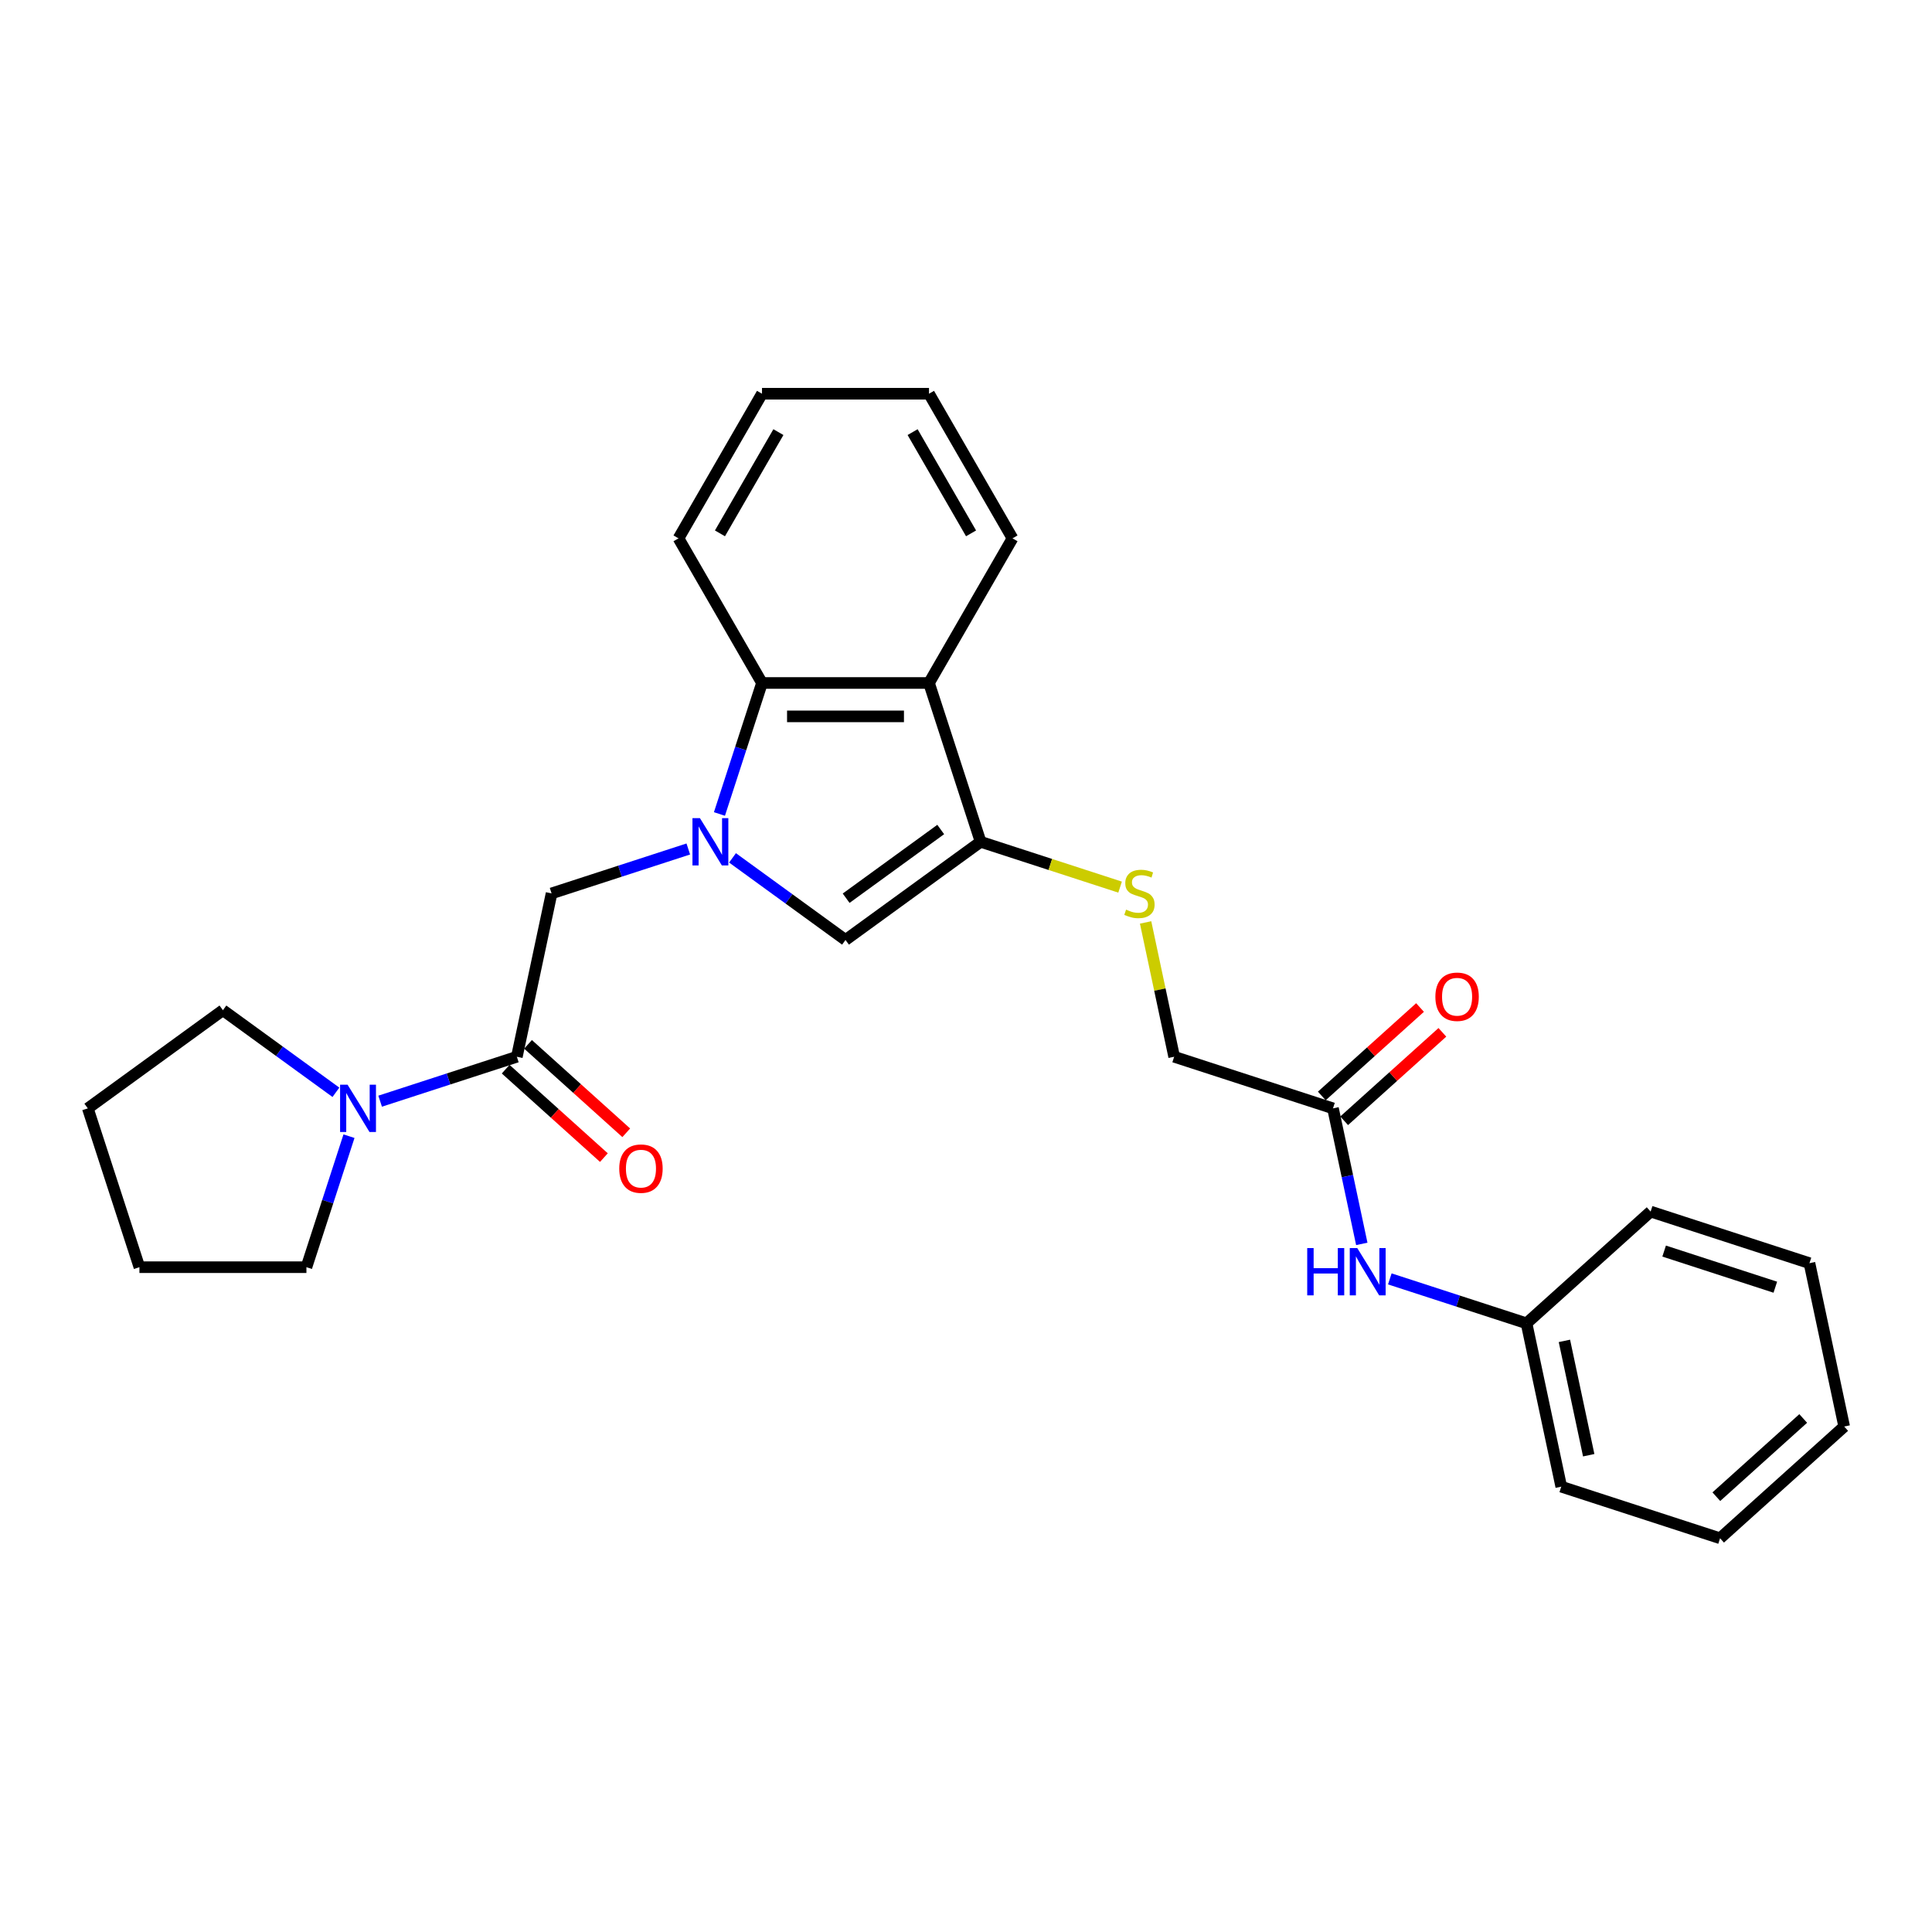 <?xml version='1.0' encoding='iso-8859-1'?>
<svg version='1.1' baseProfile='full'
              xmlns='http://www.w3.org/2000/svg'
                      xmlns:rdkit='http://www.rdkit.org/xml'
                      xmlns:xlink='http://www.w3.org/1999/xlink'
                  xml:space='preserve'
width='1000px' height='1000px' viewBox='0 0 1000 1000'>
<!-- END OF HEADER -->
<rect style='opacity:1.0;fill:#FFFFFF;stroke:none' width='1000' height='1000' x='0' y='0'> </rect>
<path class='bond-1' d='M 379.147,444.03 L 408.39,465.277' style='fill:none;fill-rule:evenodd;stroke:#0000FF;stroke-width:6px;stroke-linecap:butt;stroke-linejoin:miter;stroke-opacity:1' />
<path class='bond-1' d='M 408.39,465.277 L 437.633,486.523' style='fill:none;fill-rule:evenodd;stroke:#000000;stroke-width:6px;stroke-linecap:butt;stroke-linejoin:miter;stroke-opacity:1' />
<path class='bond-3' d='M 372.381,421.315 L 383.397,387.411' style='fill:none;fill-rule:evenodd;stroke:#0000FF;stroke-width:6px;stroke-linecap:butt;stroke-linejoin:miter;stroke-opacity:1' />
<path class='bond-3' d='M 383.397,387.411 L 394.413,353.508' style='fill:none;fill-rule:evenodd;stroke:#000000;stroke-width:6px;stroke-linecap:butt;stroke-linejoin:miter;stroke-opacity:1' />
<path class='bond-5' d='M 356.258,439.434 L 320.876,450.93' style='fill:none;fill-rule:evenodd;stroke:#0000FF;stroke-width:6px;stroke-linecap:butt;stroke-linejoin:miter;stroke-opacity:1' />
<path class='bond-5' d='M 320.876,450.93 L 285.494,462.427' style='fill:none;fill-rule:evenodd;stroke:#000000;stroke-width:6px;stroke-linecap:butt;stroke-linejoin:miter;stroke-opacity:1' />
<path class='bond-0' d='M 507.563,435.716 L 437.633,486.523' style='fill:none;fill-rule:evenodd;stroke:#000000;stroke-width:6px;stroke-linecap:butt;stroke-linejoin:miter;stroke-opacity:1' />
<path class='bond-0' d='M 486.912,429.351 L 437.961,464.916' style='fill:none;fill-rule:evenodd;stroke:#000000;stroke-width:6px;stroke-linecap:butt;stroke-linejoin:miter;stroke-opacity:1' />
<path class='bond-7' d='M 507.563,435.716 L 543.662,447.445' style='fill:none;fill-rule:evenodd;stroke:#000000;stroke-width:6px;stroke-linecap:butt;stroke-linejoin:miter;stroke-opacity:1' />
<path class='bond-7' d='M 543.662,447.445 L 579.761,459.174' style='fill:none;fill-rule:evenodd;stroke:#CCCC00;stroke-width:6px;stroke-linecap:butt;stroke-linejoin:miter;stroke-opacity:1' />
<path class='bond-27' d='M 507.563,435.716 L 480.852,353.508' style='fill:none;fill-rule:evenodd;stroke:#000000;stroke-width:6px;stroke-linecap:butt;stroke-linejoin:miter;stroke-opacity:1' />
<path class='bond-2' d='M 480.852,353.508 L 394.413,353.508' style='fill:none;fill-rule:evenodd;stroke:#000000;stroke-width:6px;stroke-linecap:butt;stroke-linejoin:miter;stroke-opacity:1' />
<path class='bond-2' d='M 467.886,370.795 L 407.379,370.795' style='fill:none;fill-rule:evenodd;stroke:#000000;stroke-width:6px;stroke-linecap:butt;stroke-linejoin:miter;stroke-opacity:1' />
<path class='bond-14' d='M 480.852,353.508 L 524.071,278.65' style='fill:none;fill-rule:evenodd;stroke:#000000;stroke-width:6px;stroke-linecap:butt;stroke-linejoin:miter;stroke-opacity:1' />
<path class='bond-17' d='M 394.413,353.508 L 351.194,278.65' style='fill:none;fill-rule:evenodd;stroke:#000000;stroke-width:6px;stroke-linecap:butt;stroke-linejoin:miter;stroke-opacity:1' />
<path class='bond-4' d='M 267.523,546.976 L 285.494,462.427' style='fill:none;fill-rule:evenodd;stroke:#000000;stroke-width:6px;stroke-linecap:butt;stroke-linejoin:miter;stroke-opacity:1' />
<path class='bond-6' d='M 267.523,546.976 L 232.141,558.472' style='fill:none;fill-rule:evenodd;stroke:#000000;stroke-width:6px;stroke-linecap:butt;stroke-linejoin:miter;stroke-opacity:1' />
<path class='bond-6' d='M 232.141,558.472 L 196.759,569.969' style='fill:none;fill-rule:evenodd;stroke:#0000FF;stroke-width:6px;stroke-linecap:butt;stroke-linejoin:miter;stroke-opacity:1' />
<path class='bond-10' d='M 261.739,553.4 L 287.158,576.287' style='fill:none;fill-rule:evenodd;stroke:#000000;stroke-width:6px;stroke-linecap:butt;stroke-linejoin:miter;stroke-opacity:1' />
<path class='bond-10' d='M 287.158,576.287 L 312.577,599.175' style='fill:none;fill-rule:evenodd;stroke:#FF0000;stroke-width:6px;stroke-linecap:butt;stroke-linejoin:miter;stroke-opacity:1' />
<path class='bond-10' d='M 273.307,540.552 L 298.726,563.44' style='fill:none;fill-rule:evenodd;stroke:#000000;stroke-width:6px;stroke-linecap:butt;stroke-linejoin:miter;stroke-opacity:1' />
<path class='bond-10' d='M 298.726,563.44 L 324.145,586.328' style='fill:none;fill-rule:evenodd;stroke:#FF0000;stroke-width:6px;stroke-linecap:butt;stroke-linejoin:miter;stroke-opacity:1' />
<path class='bond-15' d='M 180.636,588.088 L 169.62,621.991' style='fill:none;fill-rule:evenodd;stroke:#0000FF;stroke-width:6px;stroke-linecap:butt;stroke-linejoin:miter;stroke-opacity:1' />
<path class='bond-15' d='M 169.62,621.991 L 158.604,655.895' style='fill:none;fill-rule:evenodd;stroke:#000000;stroke-width:6px;stroke-linecap:butt;stroke-linejoin:miter;stroke-opacity:1' />
<path class='bond-16' d='M 173.871,565.372 L 144.628,544.126' style='fill:none;fill-rule:evenodd;stroke:#0000FF;stroke-width:6px;stroke-linecap:butt;stroke-linejoin:miter;stroke-opacity:1' />
<path class='bond-16' d='M 144.628,544.126 L 115.385,522.88' style='fill:none;fill-rule:evenodd;stroke:#000000;stroke-width:6px;stroke-linecap:butt;stroke-linejoin:miter;stroke-opacity:1' />
<path class='bond-12' d='M 592.964,477.45 L 600.353,512.213' style='fill:none;fill-rule:evenodd;stroke:#CCCC00;stroke-width:6px;stroke-linecap:butt;stroke-linejoin:miter;stroke-opacity:1' />
<path class='bond-12' d='M 600.353,512.213 L 607.742,546.976' style='fill:none;fill-rule:evenodd;stroke:#000000;stroke-width:6px;stroke-linecap:butt;stroke-linejoin:miter;stroke-opacity:1' />
<path class='bond-8' d='M 689.95,573.687 L 607.742,546.976' style='fill:none;fill-rule:evenodd;stroke:#000000;stroke-width:6px;stroke-linecap:butt;stroke-linejoin:miter;stroke-opacity:1' />
<path class='bond-9' d='M 689.95,573.687 L 697.405,608.762' style='fill:none;fill-rule:evenodd;stroke:#000000;stroke-width:6px;stroke-linecap:butt;stroke-linejoin:miter;stroke-opacity:1' />
<path class='bond-9' d='M 697.405,608.762 L 704.861,643.836' style='fill:none;fill-rule:evenodd;stroke:#0000FF;stroke-width:6px;stroke-linecap:butt;stroke-linejoin:miter;stroke-opacity:1' />
<path class='bond-11' d='M 695.734,580.111 L 721.153,557.223' style='fill:none;fill-rule:evenodd;stroke:#000000;stroke-width:6px;stroke-linecap:butt;stroke-linejoin:miter;stroke-opacity:1' />
<path class='bond-11' d='M 721.153,557.223 L 746.572,534.336' style='fill:none;fill-rule:evenodd;stroke:#FF0000;stroke-width:6px;stroke-linecap:butt;stroke-linejoin:miter;stroke-opacity:1' />
<path class='bond-11' d='M 684.166,567.263 L 709.585,544.376' style='fill:none;fill-rule:evenodd;stroke:#000000;stroke-width:6px;stroke-linecap:butt;stroke-linejoin:miter;stroke-opacity:1' />
<path class='bond-11' d='M 709.585,544.376 L 735.005,521.488' style='fill:none;fill-rule:evenodd;stroke:#FF0000;stroke-width:6px;stroke-linecap:butt;stroke-linejoin:miter;stroke-opacity:1' />
<path class='bond-13' d='M 719.366,661.955 L 754.748,673.451' style='fill:none;fill-rule:evenodd;stroke:#0000FF;stroke-width:6px;stroke-linecap:butt;stroke-linejoin:miter;stroke-opacity:1' />
<path class='bond-13' d='M 754.748,673.451 L 790.13,684.948' style='fill:none;fill-rule:evenodd;stroke:#000000;stroke-width:6px;stroke-linecap:butt;stroke-linejoin:miter;stroke-opacity:1' />
<path class='bond-18' d='M 790.13,684.948 L 808.101,769.497' style='fill:none;fill-rule:evenodd;stroke:#000000;stroke-width:6px;stroke-linecap:butt;stroke-linejoin:miter;stroke-opacity:1' />
<path class='bond-18' d='M 809.735,694.036 L 822.315,753.221' style='fill:none;fill-rule:evenodd;stroke:#000000;stroke-width:6px;stroke-linecap:butt;stroke-linejoin:miter;stroke-opacity:1' />
<path class='bond-19' d='M 790.13,684.948 L 854.366,627.109' style='fill:none;fill-rule:evenodd;stroke:#000000;stroke-width:6px;stroke-linecap:butt;stroke-linejoin:miter;stroke-opacity:1' />
<path class='bond-28' d='M 524.071,278.65 L 480.852,203.792' style='fill:none;fill-rule:evenodd;stroke:#000000;stroke-width:6px;stroke-linecap:butt;stroke-linejoin:miter;stroke-opacity:1' />
<path class='bond-28' d='M 502.617,276.065 L 472.363,223.664' style='fill:none;fill-rule:evenodd;stroke:#000000;stroke-width:6px;stroke-linecap:butt;stroke-linejoin:miter;stroke-opacity:1' />
<path class='bond-21' d='M 158.604,655.895 L 72.165,655.895' style='fill:none;fill-rule:evenodd;stroke:#000000;stroke-width:6px;stroke-linecap:butt;stroke-linejoin:miter;stroke-opacity:1' />
<path class='bond-22' d='M 115.385,522.88 L 45.455,573.687' style='fill:none;fill-rule:evenodd;stroke:#000000;stroke-width:6px;stroke-linecap:butt;stroke-linejoin:miter;stroke-opacity:1' />
<path class='bond-23' d='M 351.194,278.65 L 394.413,203.792' style='fill:none;fill-rule:evenodd;stroke:#000000;stroke-width:6px;stroke-linecap:butt;stroke-linejoin:miter;stroke-opacity:1' />
<path class='bond-23' d='M 372.649,276.065 L 402.902,223.664' style='fill:none;fill-rule:evenodd;stroke:#000000;stroke-width:6px;stroke-linecap:butt;stroke-linejoin:miter;stroke-opacity:1' />
<path class='bond-25' d='M 808.101,769.497 L 890.309,796.208' style='fill:none;fill-rule:evenodd;stroke:#000000;stroke-width:6px;stroke-linecap:butt;stroke-linejoin:miter;stroke-opacity:1' />
<path class='bond-24' d='M 854.366,627.109 L 936.574,653.82' style='fill:none;fill-rule:evenodd;stroke:#000000;stroke-width:6px;stroke-linecap:butt;stroke-linejoin:miter;stroke-opacity:1' />
<path class='bond-24' d='M 861.355,647.557 L 918.901,666.255' style='fill:none;fill-rule:evenodd;stroke:#000000;stroke-width:6px;stroke-linecap:butt;stroke-linejoin:miter;stroke-opacity:1' />
<path class='bond-20' d='M 480.852,203.792 L 394.413,203.792' style='fill:none;fill-rule:evenodd;stroke:#000000;stroke-width:6px;stroke-linecap:butt;stroke-linejoin:miter;stroke-opacity:1' />
<path class='bond-29' d='M 72.165,655.895 L 45.455,573.687' style='fill:none;fill-rule:evenodd;stroke:#000000;stroke-width:6px;stroke-linecap:butt;stroke-linejoin:miter;stroke-opacity:1' />
<path class='bond-26' d='M 936.574,653.82 L 954.545,738.37' style='fill:none;fill-rule:evenodd;stroke:#000000;stroke-width:6px;stroke-linecap:butt;stroke-linejoin:miter;stroke-opacity:1' />
<path class='bond-30' d='M 890.309,796.208 L 954.545,738.37' style='fill:none;fill-rule:evenodd;stroke:#000000;stroke-width:6px;stroke-linecap:butt;stroke-linejoin:miter;stroke-opacity:1' />
<path class='bond-30' d='M 888.377,774.685 L 933.342,734.198' style='fill:none;fill-rule:evenodd;stroke:#000000;stroke-width:6px;stroke-linecap:butt;stroke-linejoin:miter;stroke-opacity:1' />
<path  class='atom-0' d='M 362.291 423.476
L 370.313 436.442
Q 371.108 437.721, 372.387 440.037
Q 373.667 442.354, 373.736 442.492
L 373.736 423.476
L 376.986 423.476
L 376.986 447.955
L 373.632 447.955
L 365.023 433.779
Q 364.02 432.12, 362.948 430.218
Q 361.911 428.316, 361.6 427.729
L 361.6 447.955
L 358.419 447.955
L 358.419 423.476
L 362.291 423.476
' fill='#0000FF'/>
<path  class='atom-7' d='M 179.904 561.447
L 187.925 574.413
Q 188.721 575.692, 190 578.009
Q 191.279 580.326, 191.348 580.464
L 191.348 561.447
L 194.598 561.447
L 194.598 585.927
L 191.245 585.927
L 182.635 571.751
Q 181.633 570.091, 180.561 568.19
Q 179.524 566.288, 179.212 565.7
L 179.212 585.927
L 176.031 585.927
L 176.031 561.447
L 179.904 561.447
' fill='#0000FF'/>
<path  class='atom-8' d='M 582.856 470.828
Q 583.132 470.932, 584.273 471.416
Q 585.414 471.9, 586.659 472.211
Q 587.938 472.488, 589.183 472.488
Q 591.499 472.488, 592.848 471.382
Q 594.196 470.241, 594.196 468.27
Q 594.196 466.921, 593.505 466.091
Q 592.848 465.262, 591.811 464.812
Q 590.773 464.363, 589.045 463.844
Q 586.866 463.187, 585.552 462.565
Q 584.273 461.942, 583.34 460.629
Q 582.441 459.315, 582.441 457.102
Q 582.441 454.025, 584.515 452.123
Q 586.624 450.221, 590.773 450.221
Q 593.609 450.221, 596.824 451.57
L 596.029 454.232
Q 593.09 453.022, 590.877 453.022
Q 588.491 453.022, 587.178 454.025
Q 585.864 454.993, 585.898 456.687
Q 585.898 458.001, 586.555 458.796
Q 587.247 459.591, 588.215 460.041
Q 589.217 460.49, 590.877 461.009
Q 593.09 461.7, 594.404 462.392
Q 595.718 463.083, 596.651 464.501
Q 597.619 465.884, 597.619 468.27
Q 597.619 471.658, 595.337 473.491
Q 593.09 475.289, 589.321 475.289
Q 587.143 475.289, 585.483 474.804
Q 583.858 474.355, 581.922 473.56
L 582.856 470.828
' fill='#CCCC00'/>
<path  class='atom-10' d='M 676.614 645.997
L 679.933 645.997
L 679.933 656.404
L 692.449 656.404
L 692.449 645.997
L 695.768 645.997
L 695.768 670.476
L 692.449 670.476
L 692.449 659.17
L 679.933 659.17
L 679.933 670.476
L 676.614 670.476
L 676.614 645.997
' fill='#0000FF'/>
<path  class='atom-10' d='M 702.511 645.997
L 710.532 658.963
Q 711.327 660.242, 712.607 662.559
Q 713.886 664.875, 713.955 665.013
L 713.955 645.997
L 717.205 645.997
L 717.205 670.476
L 713.851 670.476
L 705.242 656.3
Q 704.239 654.641, 703.168 652.739
Q 702.13 650.838, 701.819 650.25
L 701.819 670.476
L 698.638 670.476
L 698.638 645.997
L 702.511 645.997
' fill='#0000FF'/>
<path  class='atom-11' d='M 320.522 604.884
Q 320.522 599.006, 323.427 595.721
Q 326.331 592.437, 331.759 592.437
Q 337.188 592.437, 340.092 595.721
Q 342.996 599.006, 342.996 604.884
Q 342.996 610.831, 340.057 614.219
Q 337.118 617.573, 331.759 617.573
Q 326.365 617.573, 323.427 614.219
Q 320.522 610.865, 320.522 604.884
M 331.759 614.807
Q 335.493 614.807, 337.499 612.318
Q 339.539 609.794, 339.539 604.884
Q 339.539 600.078, 337.499 597.658
Q 335.493 595.203, 331.759 595.203
Q 328.025 595.203, 325.985 597.623
Q 323.98 600.043, 323.98 604.884
Q 323.98 609.828, 325.985 612.318
Q 328.025 614.807, 331.759 614.807
' fill='#FF0000'/>
<path  class='atom-12' d='M 742.949 515.918
Q 742.949 510.04, 745.854 506.755
Q 748.758 503.47, 754.187 503.47
Q 759.615 503.47, 762.519 506.755
Q 765.424 510.04, 765.424 515.918
Q 765.424 521.865, 762.485 525.253
Q 759.546 528.607, 754.187 528.607
Q 748.793 528.607, 745.854 525.253
Q 742.949 521.899, 742.949 515.918
M 754.187 525.841
Q 757.921 525.841, 759.926 523.351
Q 761.966 520.827, 761.966 515.918
Q 761.966 511.112, 759.926 508.691
Q 757.921 506.236, 754.187 506.236
Q 750.452 506.236, 748.412 508.657
Q 746.407 511.077, 746.407 515.918
Q 746.407 520.862, 748.412 523.351
Q 750.452 525.841, 754.187 525.841
' fill='#FF0000'/>
</svg>
